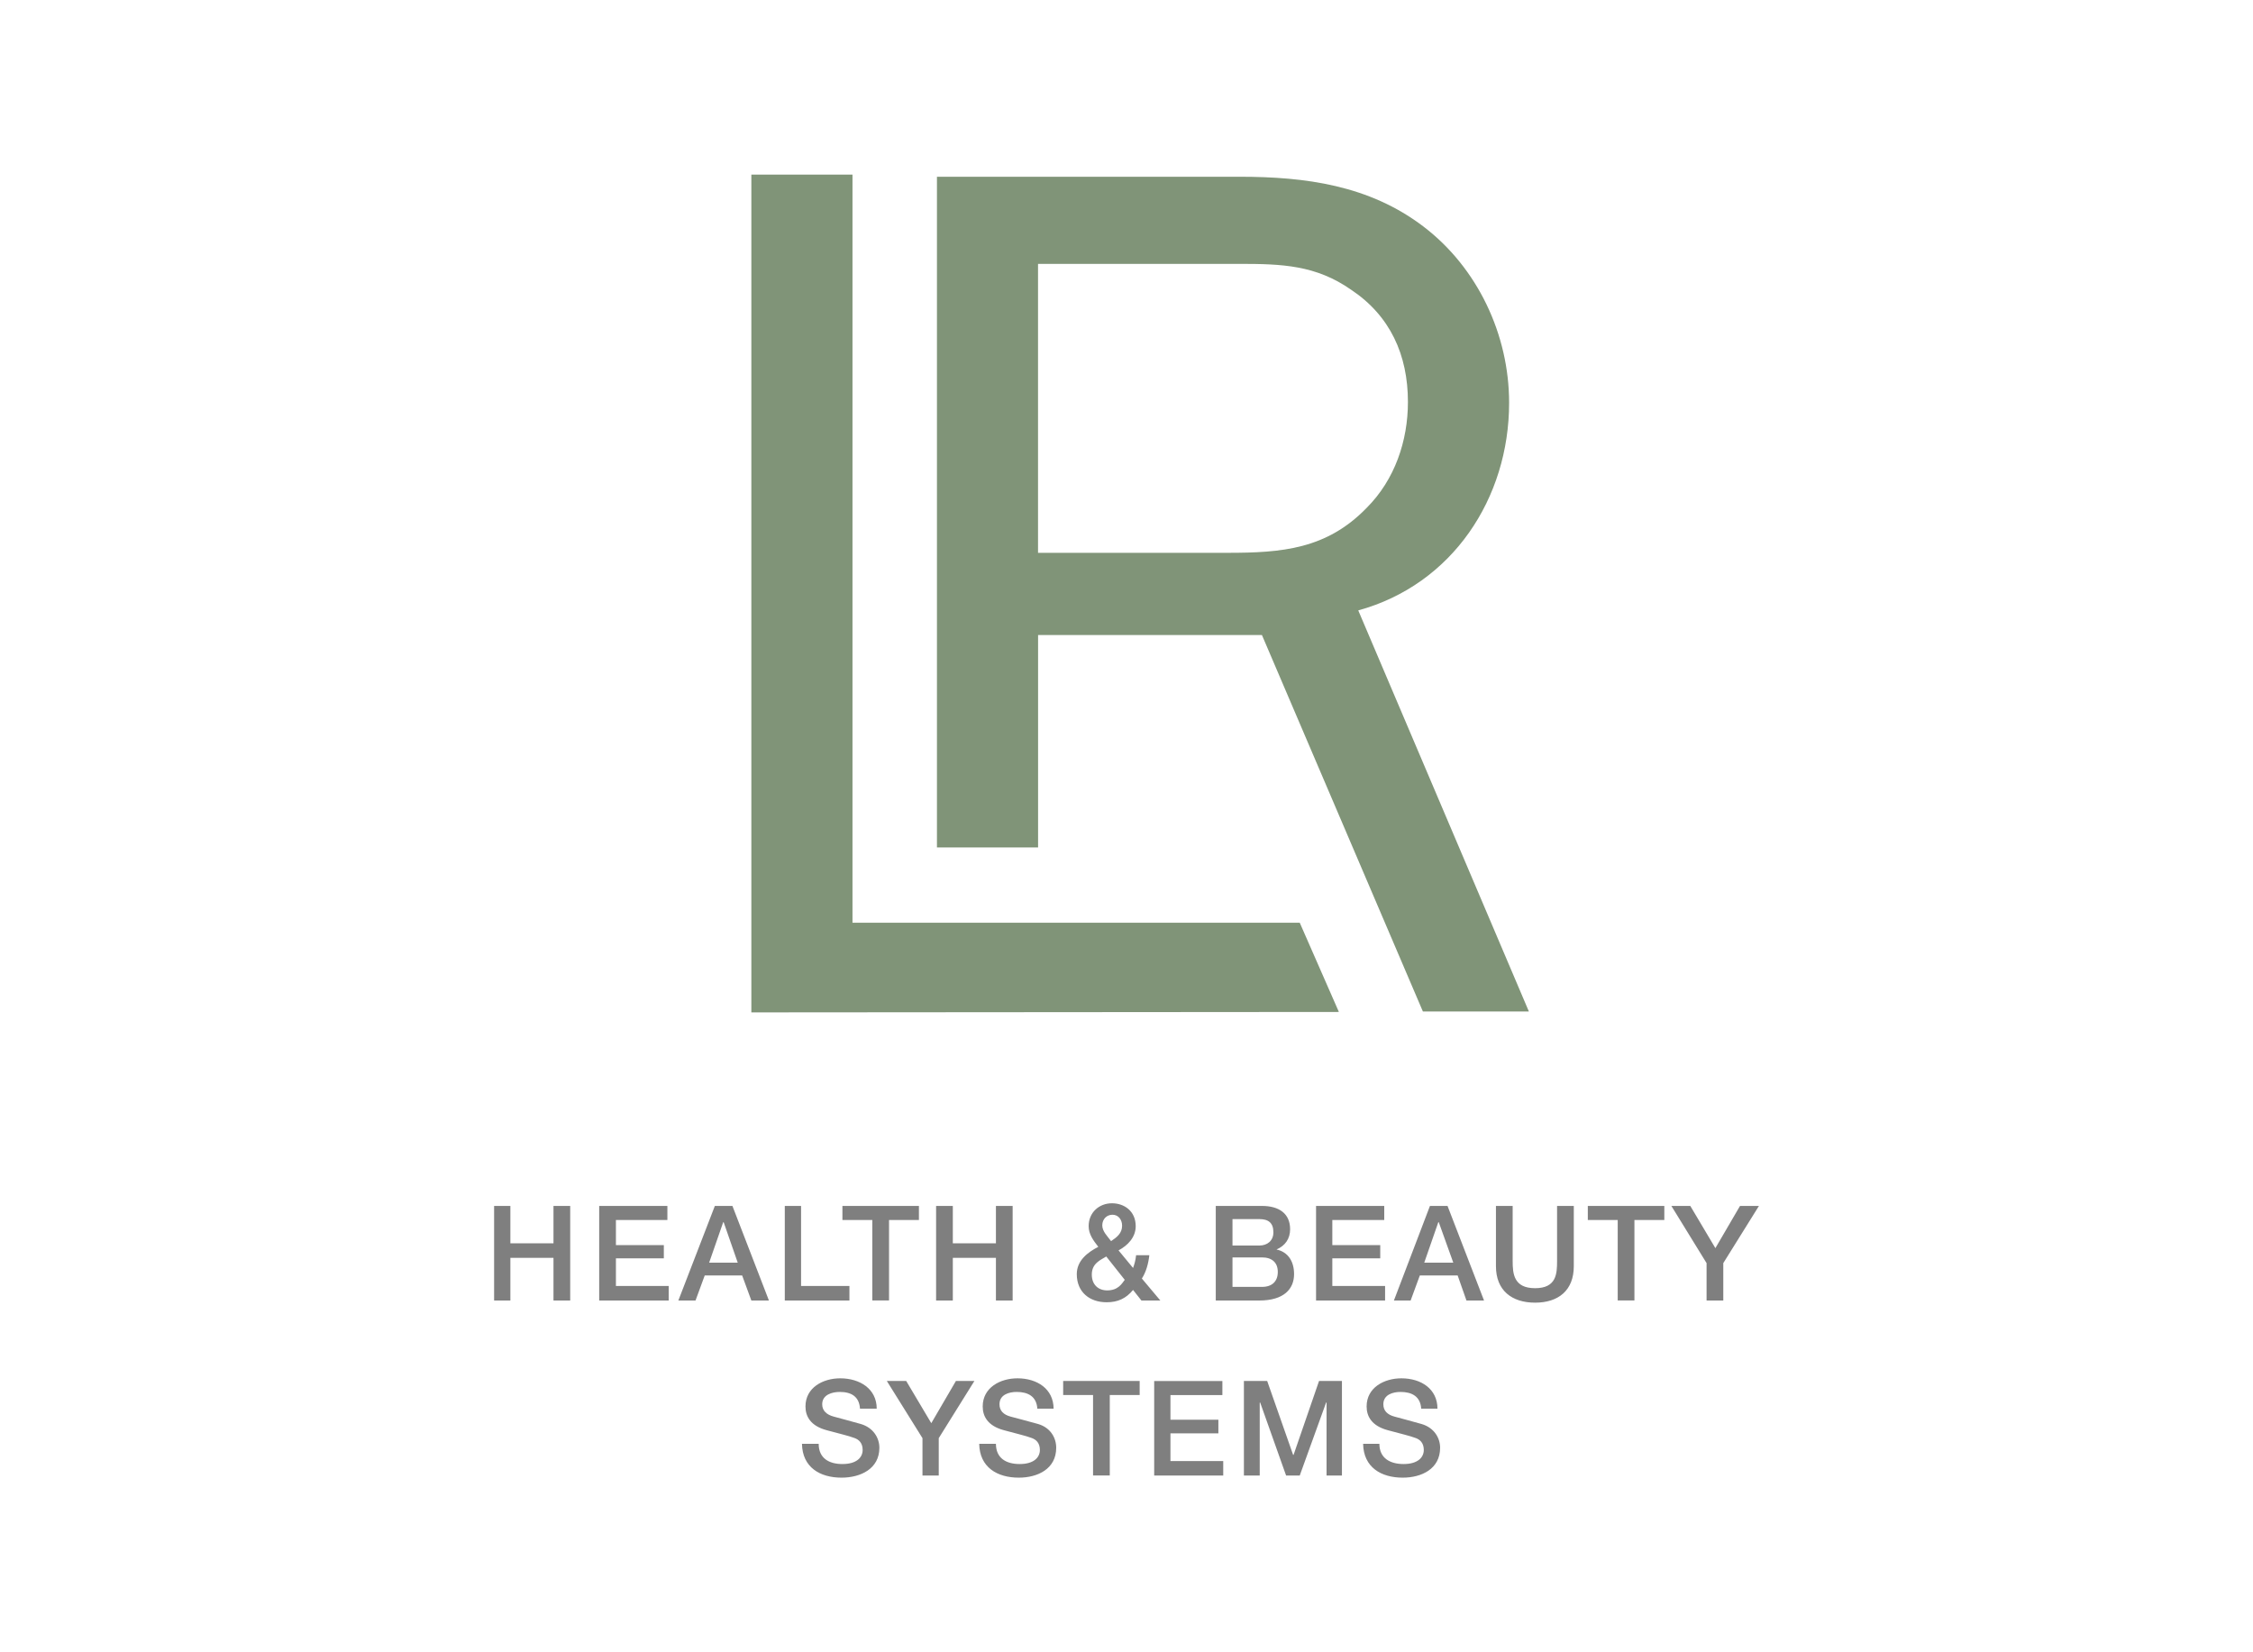 <?xml version="1.0" encoding="utf-8"?>
<!-- Generator: Adobe Illustrator 27.1.0, SVG Export Plug-In . SVG Version: 6.00 Build 0)  -->
<svg version="1.1" id="Ebene_1" xmlns="http://www.w3.org/2000/svg" xmlns:xlink="http://www.w3.org/1999/xlink" x="0px" y="0px"
	 width="450px" height="330px" viewBox="0 0 450 330" style="enable-background:new 0 0 450 330;" xml:space="preserve">
<style type="text/css">
	.st0{fill:#809478;}
	.st1{fill:#7F7F7F;}
</style>
<g>
	<path id="path2516" class="st0" d="M150.07,34.87V202.2l117.35-0.09l-7.82-17.83h-89.33V34.87H150.07z M187.14,35.3v133.96h20.2
		v-42.43h44.71l32.15,75.19h21.17l-34.08-80.11c18.82-5.18,30.13-22.41,30.13-41.46c0-13.64-6.31-26.99-17.13-35.22
		c-10.82-8.23-23.54-9.93-36.72-9.93H187.14z M207.34,52.7h40.23c8.47,0,15.26,0.24,22.31,5.18c7.77,5.18,11.33,12.99,11.33,22.4
		c0,7.76-2.61,15.53-8.26,21.17c-8,8.24-16.94,8.96-27.76,8.96h-37.86V52.7z"/>
	<path id="path2520" class="st1" d="M222.1,240.32c-2.57,0-4.66,1.84-4.66,4.57c0,1.64,0.96,2.88,1.93,4.13
		c-2.17,1.11-4.3,2.77-4.3,5.45c0,3.55,2.51,5.62,5.97,5.62c2.2,0,3.86-0.74,5.27-2.46l1.67,2.11h3.78l-3.69-4.39
		c0.85-1.32,1.31-3.01,1.49-4.66h-2.64c-0.13,1.22-0.4,1.96-0.61,2.55l-2.9-3.51c1.83-0.98,3.43-2.61,3.43-4.83
		C226.84,241.87,224.54,240.32,222.1,240.32z M98.69,240.85v18.89h3.25v-8.52h8.61v8.52h3.34v-18.89h-3.34v7.47h-8.61v-7.47H98.69z
		 M119.68,240.85v18.89h13.88v-2.9h-10.54v-5.53h9.57v-2.64h-9.57v-5.01h10.28v-2.81H119.68z M142.78,240.85l-7.29,18.89h3.43
		l1.84-5.01h7.47l1.84,5.01h3.51l-7.29-18.89H142.78z M156.75,240.85v18.89h12.91v-2.9H160v-15.99H156.75z M168.26,240.85v2.81h5.97
		v16.07h3.34v-16.07h5.97v-2.81H168.26z M186.97,240.85v18.89h3.34v-8.52h8.61v8.52h3.34v-18.89h-3.34v7.47h-8.61v-7.47H186.97z
		 M242.83,240.85v18.89h8.7c4.9,0,6.94-2.3,6.94-5.27c0-2.57-1.21-4.42-3.51-4.92c1.72-0.74,2.72-2.13,2.72-4.04
		c0-3.15-2.23-4.66-5.62-4.66H242.83z M262.86,240.85v18.89h13.79v-2.9h-10.54v-5.53h9.57v-2.64h-9.57v-5.01h10.37v-2.81H262.86z
		 M285.61,240.85l-7.2,18.89h3.34l1.84-5.01h7.55l1.76,5.01h3.51l-7.29-18.89H285.61z M298.79,240.85v12.03
		c0,4.85,3.16,7.29,7.82,7.29c4.66,0,7.73-2.45,7.73-7.29v-12.03H311v10.98c0,2.54-0.11,5.45-4.39,5.45s-4.48-2.91-4.48-5.45v-10.98
		H298.79z M317.14,240.85v2.81h5.97v16.07h3.34v-16.07h5.97v-2.81H317.14z M333.83,240.85l7.03,11.42v7.47h3.34v-7.47l7.12-11.42
		h-3.78l-4.92,8.43l-5.01-8.43H333.83z M222.19,242.61c1.17,0,1.93,0.95,1.93,2.2c0,1.51-1.06,2.3-2.2,3.07
		c-0.69-0.95-1.76-1.92-1.76-3.16C220.17,243.45,221.08,242.61,222.19,242.61z M246.17,243.48h5.36c1.8,0,2.81,0.73,2.81,2.64
		c0,1.69-1.22,2.64-2.81,2.64h-5.36V243.48z M144.45,244.1h0.09l2.81,8.08h-5.71L144.45,244.1z M287.28,244.1h0.09l2.9,8.08h-5.8
		L287.28,244.1z M220.96,250.95l3.69,4.66c-0.58,0.77-1.32,2.11-3.51,2.11c-1.75,0-3.07-1.12-3.07-3.16
		C218.06,252.3,219.85,251.64,220.96,250.95z M246.17,251.13h5.89c2.01,0,3.16,1.04,3.16,2.9c0,1.9-1.15,2.99-3.16,2.99h-5.89
		V251.13z M167.82,275.28c-3.42,0-6.94,1.83-6.94,5.62c0,1.96,0.99,3.87,4.22,4.74c2.6,0.72,4.3,1.08,5.62,1.58
		c0.77,0.29,1.58,0.92,1.58,2.37c0,1.43-1.13,2.81-4.04,2.81c-2.65,0-4.74-1.13-4.74-4.04h-3.34c0.08,4.69,3.59,6.76,7.91,6.76
		c3.76,0,7.55-1.74,7.55-5.97c0-1.96-1.2-4-3.69-4.74c-0.98-0.29-5.15-1.41-5.45-1.49c-1.35-0.37-2.28-1.13-2.28-2.46
		c0-1.91,1.98-2.46,3.51-2.46c2.28,0,3.88,0.9,4.04,3.34h3.34C175.11,277.4,171.76,275.28,167.82,275.28z M203.22,275.28
		c-3.42,0-6.94,1.83-6.94,5.62c0,1.96,0.99,3.87,4.22,4.74c2.6,0.72,4.3,1.08,5.62,1.58c0.77,0.29,1.58,0.92,1.58,2.37
		c0,1.43-1.13,2.81-4.04,2.81c-2.65,0-4.74-1.13-4.74-4.04h-3.34c0.08,4.69,3.59,6.76,7.91,6.76c3.76,0,7.47-1.74,7.47-5.97
		c0-1.96-1.11-4-3.6-4.74c-0.98-0.29-5.25-1.41-5.53-1.49c-1.35-0.37-2.2-1.13-2.2-2.46c0-1.91,1.89-2.46,3.43-2.46
		c2.28,0,3.97,0.9,4.13,3.34h3.25C210.42,277.4,207.16,275.28,203.22,275.28z M279.9,275.28c-3.42,0-6.94,1.83-6.94,5.62
		c0,1.96,0.99,3.87,4.22,4.74c2.6,0.72,4.3,1.08,5.62,1.58c0.77,0.29,1.58,0.92,1.58,2.37c0,1.43-1.13,2.81-4.04,2.81
		c-2.64,0-4.83-1.13-4.83-4.04h-3.25c0.08,4.69,3.59,6.76,7.91,6.76c3.76,0,7.47-1.74,7.47-5.97c0-1.96-1.19-4-3.69-4.74
		c-0.97-0.29-5.16-1.41-5.45-1.49c-1.35-0.37-2.2-1.13-2.2-2.46c0-1.91,1.89-2.46,3.43-2.46c2.28,0,3.97,0.9,4.13,3.34h3.25
		C287.1,277.4,283.85,275.28,279.9,275.28z M177.13,275.81l7.12,11.42v7.47h3.25v-7.47l7.12-11.42h-3.69l-4.92,8.43l-5.01-8.43
		H177.13z M212.35,275.81v2.81h5.97v16.07h3.34v-16.07h5.97v-2.81H212.35z M230.53,275.81v18.89h13.79v-2.9h-10.54v-5.53h9.57v-2.72
		h-9.57v-4.92h10.37v-2.81H230.53z M248.45,275.81v18.89h3.16v-14.58h0.09l5.18,14.58h2.72l5.27-14.58h0.09v14.58h3.07v-18.89h-4.57
		l-5.09,14.76h-0.09l-5.18-14.76H248.45z"/>
</g>
</svg>
